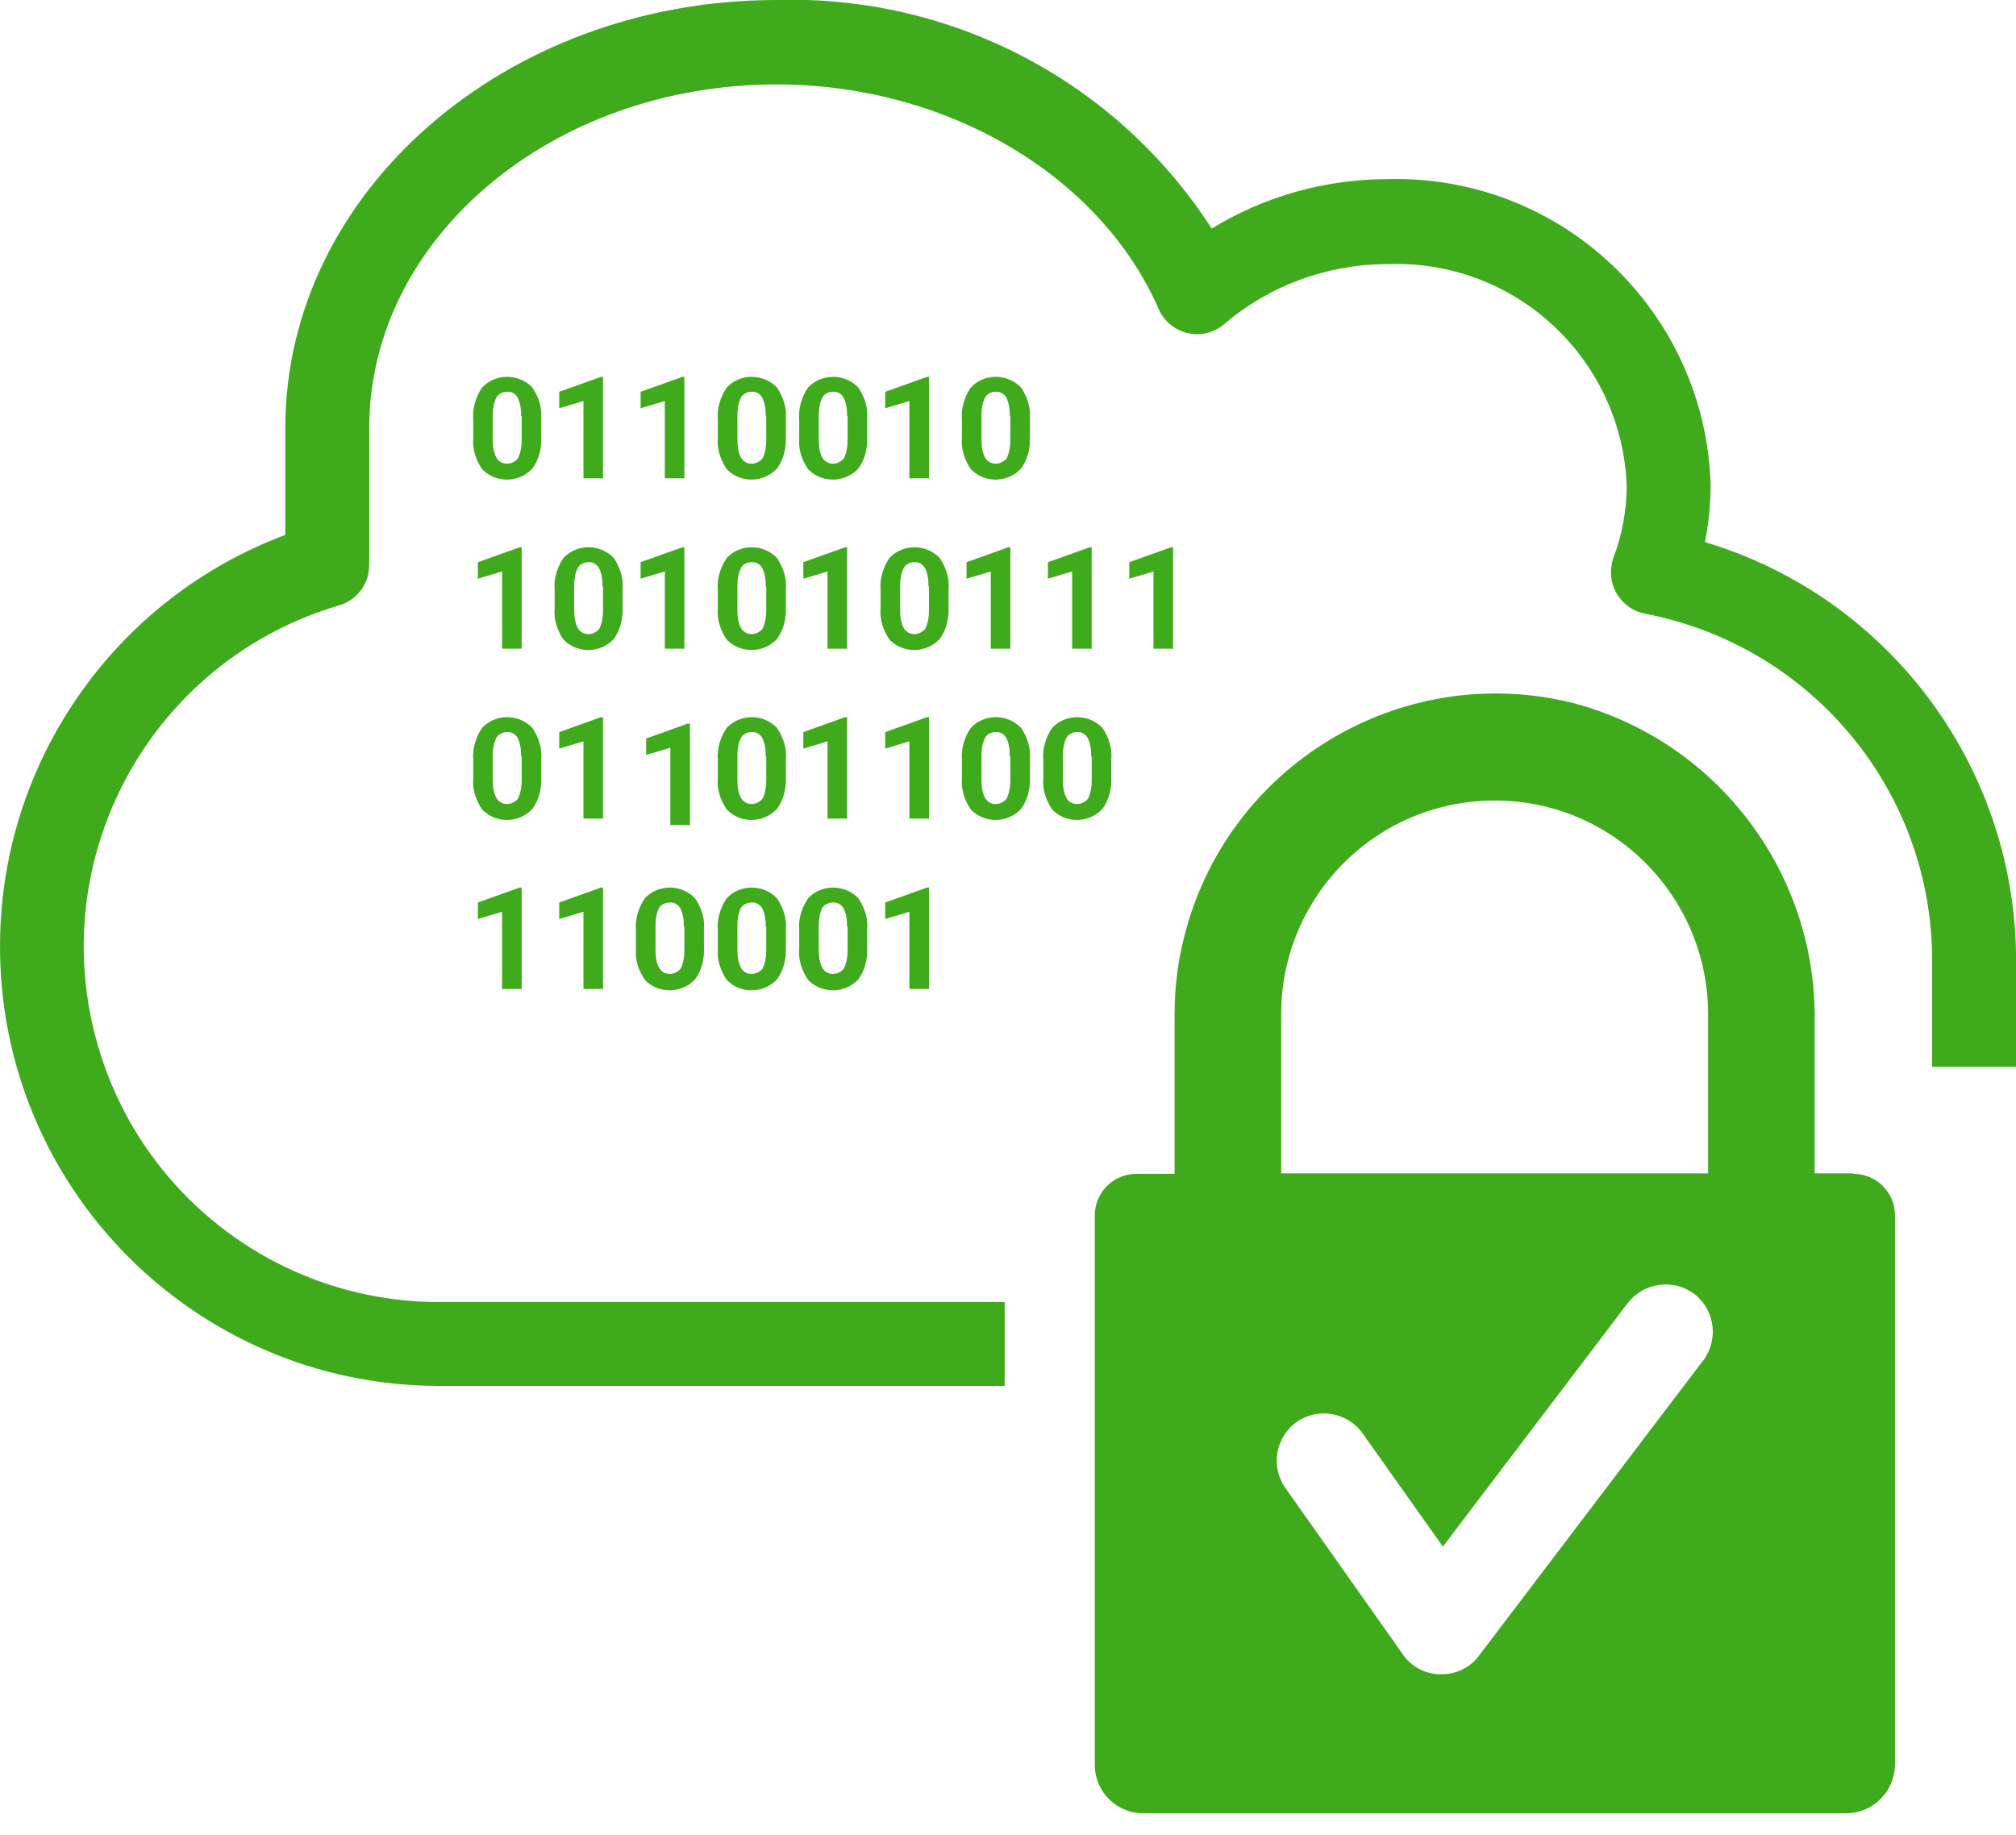 <svg width="78" height="71" viewBox="0 0 78 71" fill="none" xmlns="http://www.w3.org/2000/svg">
<path d="M71.685 45.406H70.211V39.528C70.291 33.751 66.406 28.65 60.827 27.196C54.173 25.562 47.439 29.646 45.805 36.301C45.566 37.257 45.446 38.233 45.446 39.23V45.426H43.972C43.075 45.426 42.358 46.143 42.358 47.039V68.298C42.358 69.334 43.195 70.171 44.231 70.171H71.426C72.462 70.171 73.299 69.334 73.319 68.298V47.039C73.319 46.143 72.602 45.426 71.705 45.426L71.685 45.406ZM49.57 39.21C49.59 34.647 53.296 30.961 57.858 30.981C62.381 30.981 66.067 34.667 66.087 39.21V45.406H49.57V39.21ZM65.888 52.658L57.221 64.074C56.882 64.532 56.344 64.791 55.767 64.791H55.727C55.149 64.791 54.591 64.492 54.272 64.014L49.73 57.579C49.152 56.762 49.351 55.606 50.168 55.029C50.985 54.451 52.141 54.65 52.718 55.467L55.826 59.85L62.979 50.426C63.596 49.63 64.732 49.47 65.549 50.068C66.346 50.685 66.505 51.821 65.908 52.638L65.888 52.658Z" fill="#40AA1D"/>
<path d="M20.94 16.895C20.96 17.333 20.86 17.771 20.601 18.13C20.103 18.668 19.247 18.708 18.709 18.21C18.689 18.19 18.669 18.17 18.649 18.15C18.41 17.791 18.27 17.373 18.31 16.954V16.237C18.27 15.799 18.41 15.361 18.649 15.002C19.147 14.464 20.004 14.444 20.542 14.942C20.542 14.942 20.581 14.982 20.601 15.002C20.84 15.361 20.98 15.779 20.94 16.197V16.915V16.895ZM20.163 16.098C20.163 15.859 20.143 15.62 20.024 15.38C19.944 15.241 19.785 15.141 19.605 15.161C19.446 15.161 19.287 15.241 19.207 15.38C19.107 15.58 19.067 15.819 19.067 16.038V16.994C19.067 17.233 19.087 17.492 19.207 17.712C19.346 17.951 19.645 18.01 19.884 17.871C19.944 17.831 20.004 17.791 20.044 17.732C20.143 17.512 20.183 17.293 20.183 17.054V16.118L20.163 16.098Z" fill="#40AA1D"/>
<path d="M23.351 18.509H22.574V15.52L21.637 15.799V15.162L23.251 14.584H23.331V18.489L23.351 18.509Z" fill="#40AA1D"/>
<path d="M26.499 18.509H25.722V15.52L24.786 15.799V15.162L26.4 14.584H26.479V18.489L26.499 18.509Z" fill="#40AA1D"/>
<path d="M30.404 16.895C30.424 17.333 30.324 17.771 30.065 18.13C29.567 18.668 28.71 18.708 28.173 18.21C28.153 18.19 28.133 18.17 28.113 18.15C27.874 17.791 27.734 17.373 27.774 16.954V16.237C27.734 15.799 27.874 15.361 28.113 15.002C28.611 14.464 29.468 14.444 30.006 14.942C30.006 14.942 30.045 14.982 30.065 15.002C30.304 15.361 30.444 15.779 30.404 16.197V16.915V16.895ZM29.627 16.098C29.627 15.859 29.607 15.62 29.488 15.38C29.408 15.241 29.248 15.141 29.069 15.161C28.91 15.161 28.75 15.241 28.671 15.38C28.571 15.58 28.531 15.819 28.531 16.038V16.994C28.531 17.233 28.551 17.492 28.671 17.712C28.81 17.951 29.109 18.01 29.348 17.871C29.408 17.831 29.468 17.791 29.507 17.732C29.607 17.512 29.647 17.293 29.647 17.054V16.118L29.627 16.098Z" fill="#40AA1D"/>
<path d="M33.551 16.895C33.571 17.333 33.472 17.771 33.213 18.13C32.715 18.668 31.858 18.708 31.32 18.21C31.3 18.19 31.28 18.17 31.26 18.15C31.021 17.791 30.882 17.373 30.922 16.954V16.237C30.882 15.799 31.021 15.361 31.26 15.002C31.758 14.464 32.615 14.444 33.153 14.942C33.153 14.942 33.193 14.982 33.213 15.002C33.452 15.361 33.591 15.779 33.551 16.197V16.915V16.895ZM32.774 16.098C32.774 15.859 32.755 15.62 32.635 15.38C32.555 15.241 32.396 15.141 32.217 15.161C32.057 15.161 31.898 15.241 31.818 15.38C31.718 15.58 31.679 15.819 31.679 16.038V16.994C31.679 17.233 31.699 17.492 31.818 17.712C31.958 17.951 32.256 18.01 32.495 17.871C32.555 17.831 32.615 17.791 32.655 17.732C32.755 17.512 32.794 17.293 32.794 17.054V16.118L32.774 16.098Z" fill="#40AA1D"/>
<path d="M35.962 18.509H35.185V15.52L34.249 15.799V15.162L35.863 14.584H35.942V18.489L35.962 18.509Z" fill="#40AA1D"/>
<path d="M39.847 16.895C39.867 17.333 39.768 17.771 39.509 18.13C39.011 18.668 38.154 18.708 37.616 18.21C37.596 18.19 37.576 18.17 37.556 18.15C37.317 17.791 37.178 17.373 37.217 16.954V16.237C37.178 15.799 37.317 15.361 37.556 15.002C38.054 14.464 38.911 14.444 39.449 14.942C39.449 14.942 39.489 14.982 39.509 15.002C39.748 15.361 39.887 15.779 39.847 16.197V16.915V16.895ZM39.07 16.098C39.07 15.859 39.05 15.62 38.931 15.38C38.851 15.241 38.692 15.141 38.513 15.161C38.353 15.161 38.194 15.241 38.114 15.38C38.014 15.58 37.974 15.819 37.974 16.038V16.994C37.974 17.233 37.995 17.492 38.114 17.712C38.254 17.951 38.552 18.01 38.791 17.871C38.851 17.831 38.911 17.791 38.951 17.732C39.05 17.512 39.09 17.293 39.09 17.054V16.118L39.07 16.098Z" fill="#40AA1D"/>
<path d="M20.203 25.104H19.426V22.115L18.49 22.394V21.756L20.104 21.179H20.183V25.084L20.203 25.104Z" fill="#40AA1D"/>
<path d="M24.088 23.489C24.108 23.928 24.009 24.366 23.75 24.725C23.252 25.263 22.395 25.302 21.857 24.804C21.837 24.784 21.817 24.765 21.797 24.745C21.558 24.386 21.419 23.968 21.459 23.549V22.832C21.419 22.394 21.558 21.955 21.797 21.597C22.295 21.059 23.152 21.039 23.69 21.537C23.69 21.537 23.73 21.577 23.75 21.597C23.989 21.955 24.128 22.374 24.088 22.792V23.509V23.489ZM23.311 22.692C23.311 22.453 23.292 22.214 23.172 21.975C23.092 21.836 22.933 21.736 22.754 21.756C22.594 21.756 22.435 21.836 22.355 21.975C22.256 22.174 22.216 22.414 22.216 22.633V23.589C22.216 23.828 22.236 24.087 22.355 24.306C22.495 24.545 22.794 24.605 23.033 24.466C23.092 24.426 23.152 24.386 23.192 24.326C23.292 24.107 23.331 23.888 23.331 23.649V22.712L23.311 22.692Z" fill="#40AA1D"/>
<path d="M26.499 25.104H25.722V22.115L24.786 22.394V21.756L26.4 21.179H26.479V25.084L26.499 25.104Z" fill="#40AA1D"/>
<path d="M30.404 23.489C30.424 23.928 30.324 24.366 30.065 24.725C29.567 25.263 28.71 25.302 28.173 24.804C28.153 24.784 28.133 24.765 28.113 24.745C27.874 24.386 27.734 23.968 27.774 23.549V22.832C27.734 22.394 27.874 21.955 28.113 21.597C28.611 21.059 29.468 21.039 30.006 21.537C30.006 21.537 30.045 21.577 30.065 21.597C30.304 21.955 30.444 22.374 30.404 22.792V23.509V23.489ZM29.627 22.692C29.627 22.453 29.607 22.214 29.488 21.975C29.408 21.836 29.248 21.736 29.069 21.756C28.91 21.756 28.75 21.836 28.671 21.975C28.571 22.174 28.531 22.414 28.531 22.633V23.589C28.531 23.828 28.551 24.087 28.671 24.306C28.81 24.545 29.109 24.605 29.348 24.466C29.408 24.426 29.468 24.386 29.507 24.326C29.607 24.107 29.647 23.888 29.647 23.649V22.712L29.627 22.692Z" fill="#40AA1D"/>
<path d="M32.794 25.104H32.017V22.115L31.081 22.394V21.756L32.695 21.179H32.774V25.084L32.794 25.104Z" fill="#40AA1D"/>
<path d="M36.7 23.489C36.72 23.928 36.62 24.366 36.361 24.725C35.863 25.263 35.006 25.302 34.468 24.804C34.449 24.784 34.429 24.765 34.409 24.745C34.17 24.386 34.03 23.968 34.07 23.549V22.832C34.03 22.394 34.17 21.955 34.409 21.597C34.907 21.059 35.764 21.039 36.301 21.537C36.301 21.537 36.341 21.577 36.361 21.597C36.6 21.955 36.74 22.374 36.7 22.792V23.509V23.489ZM35.923 22.692C35.923 22.453 35.903 22.214 35.783 21.975C35.704 21.836 35.544 21.736 35.365 21.756C35.206 21.756 35.046 21.836 34.967 21.975C34.867 22.174 34.827 22.414 34.827 22.633V23.589C34.827 23.828 34.847 24.087 34.967 24.306C35.106 24.545 35.405 24.605 35.644 24.466C35.704 24.426 35.764 24.386 35.803 24.326C35.903 24.107 35.943 23.888 35.943 23.649V22.712L35.923 22.692Z" fill="#40AA1D"/>
<path d="M39.111 25.104H38.334V22.115L37.397 22.394V21.756L39.011 21.179H39.091V25.084L39.111 25.104Z" fill="#40AA1D"/>
<path d="M42.258 25.104H41.481V22.115L40.545 22.394V21.756L42.158 21.179H42.238V25.084L42.258 25.104Z" fill="#40AA1D"/>
<path d="M45.406 25.104H44.629V22.115L43.692 22.394V21.756L45.306 21.179H45.386V25.084L45.406 25.104Z" fill="#40AA1D"/>
<path d="M20.94 30.065C20.96 30.503 20.86 30.941 20.601 31.3C20.103 31.838 19.247 31.878 18.709 31.38C18.689 31.36 18.669 31.34 18.649 31.32C18.41 30.961 18.27 30.543 18.31 30.124V29.407C18.27 28.969 18.41 28.53 18.649 28.172C19.147 27.634 20.004 27.614 20.542 28.112C20.542 28.112 20.581 28.152 20.601 28.172C20.84 28.53 20.98 28.949 20.94 29.367V30.084V30.065ZM20.163 29.268C20.163 29.029 20.143 28.79 20.024 28.55C19.944 28.411 19.785 28.311 19.605 28.331C19.446 28.331 19.287 28.411 19.207 28.55C19.107 28.75 19.067 28.989 19.067 29.208V30.164C19.067 30.403 19.087 30.662 19.207 30.881C19.346 31.121 19.645 31.18 19.884 31.041C19.944 31.001 20.004 30.961 20.044 30.901C20.143 30.682 20.183 30.463 20.183 30.224V29.288L20.163 29.268Z" fill="#40AA1D"/>
<path d="M23.351 31.678H22.574V28.689L21.637 28.968V28.331L23.251 27.753H23.331V31.658L23.351 31.678Z" fill="#40AA1D"/>
<path d="M26.714 31.925H25.937V28.936L25.001 29.215V28.578L26.614 28H26.694V31.905L26.714 31.925Z" fill="#40AA1D"/>
<path d="M30.404 30.065C30.424 30.503 30.324 30.941 30.065 31.3C29.567 31.838 28.71 31.878 28.173 31.38C28.153 31.36 28.133 31.34 28.113 31.32C27.874 30.961 27.734 30.543 27.774 30.124V29.407C27.734 28.969 27.874 28.53 28.113 28.172C28.611 27.634 29.468 27.614 30.006 28.112C30.006 28.112 30.045 28.152 30.065 28.172C30.304 28.53 30.444 28.949 30.404 29.367V30.084V30.065ZM29.627 29.268C29.627 29.029 29.607 28.79 29.488 28.55C29.408 28.411 29.248 28.311 29.069 28.331C28.91 28.331 28.75 28.411 28.671 28.55C28.571 28.75 28.531 28.989 28.531 29.208V30.164C28.531 30.403 28.551 30.662 28.671 30.881C28.81 31.121 29.109 31.18 29.348 31.041C29.408 31.001 29.468 30.961 29.507 30.901C29.607 30.682 29.647 30.463 29.647 30.224V29.288L29.627 29.268Z" fill="#40AA1D"/>
<path d="M32.794 31.678H32.017V28.689L31.081 28.968V28.331L32.695 27.753H32.774V31.658L32.794 31.678Z" fill="#40AA1D"/>
<path d="M35.962 31.678H35.185V28.689L34.249 28.968V28.331L35.863 27.753H35.942V31.658L35.962 31.678Z" fill="#40AA1D"/>
<path d="M39.847 30.065C39.867 30.503 39.768 30.941 39.509 31.3C39.011 31.838 38.154 31.878 37.616 31.38C37.596 31.36 37.576 31.34 37.556 31.32C37.317 30.961 37.178 30.543 37.217 30.124V29.407C37.178 28.969 37.317 28.53 37.556 28.172C38.054 27.634 38.911 27.614 39.449 28.112C39.449 28.112 39.489 28.152 39.509 28.172C39.748 28.53 39.887 28.949 39.847 29.367V30.084V30.065ZM39.07 29.268C39.07 29.029 39.05 28.79 38.931 28.55C38.851 28.411 38.692 28.311 38.513 28.331C38.353 28.331 38.194 28.411 38.114 28.55C38.014 28.75 37.974 28.989 37.974 29.208V30.164C37.974 30.403 37.995 30.662 38.114 30.881C38.254 31.121 38.552 31.18 38.791 31.041C38.851 31.001 38.911 30.961 38.951 30.901C39.05 30.682 39.09 30.463 39.09 30.224V29.288L39.07 29.268Z" fill="#40AA1D"/>
<path d="M42.996 30.065C43.016 30.503 42.916 30.941 42.657 31.3C42.159 31.838 41.302 31.878 40.764 31.38C40.744 31.36 40.724 31.34 40.705 31.32C40.465 30.961 40.326 30.543 40.366 30.124V29.407C40.326 28.969 40.465 28.53 40.705 28.172C41.203 27.634 42.059 27.614 42.597 28.112C42.597 28.112 42.637 28.152 42.657 28.172C42.896 28.53 43.036 28.949 42.996 29.367V30.084V30.065ZM42.219 29.268C42.219 29.029 42.199 28.79 42.079 28.55C42 28.411 41.84 28.311 41.661 28.331C41.502 28.331 41.342 28.411 41.262 28.55C41.163 28.75 41.123 28.989 41.123 29.208V30.164C41.123 30.403 41.143 30.662 41.262 30.881C41.402 31.121 41.701 31.18 41.94 31.041C42 31.001 42.059 30.961 42.099 30.901C42.199 30.682 42.239 30.463 42.239 30.224V29.288L42.219 29.268Z" fill="#40AA1D"/>
<path d="M20.203 38.273H19.426V35.284L18.49 35.563V34.925L20.104 34.348H20.183V38.253L20.203 38.273Z" fill="#40AA1D"/>
<path d="M23.351 38.273H22.574V35.284L21.637 35.563V34.925L23.251 34.348H23.331V38.253L23.351 38.273Z" fill="#40AA1D"/>
<path d="M27.236 36.659C27.256 37.098 27.156 37.536 26.897 37.895C26.399 38.432 25.543 38.472 25.005 37.974C24.985 37.954 24.965 37.934 24.945 37.914C24.706 37.556 24.566 37.138 24.606 36.719V36.002C24.566 35.564 24.706 35.125 24.945 34.767C25.443 34.229 26.3 34.209 26.837 34.707C26.837 34.707 26.877 34.747 26.897 34.767C27.136 35.125 27.276 35.544 27.236 35.962V36.679V36.659ZM26.459 35.862C26.459 35.623 26.439 35.384 26.32 35.145C26.24 35.006 26.08 34.906 25.901 34.926C25.742 34.926 25.582 35.006 25.503 35.125C25.403 35.325 25.363 35.564 25.363 35.783V36.739C25.363 36.978 25.383 37.237 25.503 37.456C25.642 37.695 25.941 37.755 26.18 37.616C26.24 37.576 26.3 37.536 26.34 37.476C26.439 37.257 26.479 37.038 26.479 36.799V35.862H26.459Z" fill="#40AA1D"/>
<path d="M30.404 36.659C30.424 37.098 30.324 37.536 30.065 37.895C29.567 38.432 28.71 38.472 28.173 37.974C28.153 37.954 28.133 37.934 28.113 37.914C27.874 37.556 27.734 37.138 27.774 36.719V36.002C27.734 35.564 27.874 35.125 28.113 34.767C28.611 34.229 29.468 34.209 30.006 34.707C30.006 34.707 30.045 34.747 30.065 34.767C30.304 35.125 30.444 35.544 30.404 35.962V36.679V36.659ZM29.627 35.862C29.627 35.623 29.607 35.384 29.488 35.145C29.408 35.006 29.248 34.906 29.069 34.926C28.91 34.926 28.75 35.006 28.671 35.125C28.571 35.325 28.531 35.564 28.531 35.783V36.739C28.531 36.978 28.551 37.237 28.671 37.456C28.81 37.695 29.109 37.755 29.348 37.616C29.408 37.576 29.468 37.536 29.507 37.476C29.607 37.257 29.647 37.038 29.647 36.799V35.862H29.627Z" fill="#40AA1D"/>
<path d="M33.551 36.659C33.571 37.098 33.472 37.536 33.213 37.895C32.715 38.432 31.858 38.472 31.32 37.974C31.3 37.954 31.28 37.934 31.26 37.914C31.021 37.556 30.882 37.138 30.922 36.719V36.002C30.882 35.564 31.021 35.125 31.26 34.767C31.758 34.229 32.615 34.209 33.153 34.707C33.153 34.707 33.193 34.747 33.213 34.767C33.452 35.125 33.591 35.544 33.551 35.962V36.679V36.659ZM32.774 35.862C32.774 35.623 32.755 35.384 32.635 35.145C32.555 35.006 32.396 34.906 32.217 34.926C32.057 34.926 31.898 35.006 31.818 35.125C31.718 35.325 31.679 35.564 31.679 35.783V36.739C31.679 36.978 31.699 37.237 31.818 37.456C31.958 37.695 32.256 37.755 32.495 37.616C32.555 37.576 32.615 37.536 32.655 37.476C32.755 37.257 32.794 37.038 32.794 36.799V35.862H32.774Z" fill="#40AA1D"/>
<path d="M35.962 38.273H35.185V35.284L34.249 35.563V34.925L35.863 34.348H35.942V38.253L35.962 38.273Z" fill="#40AA1D"/>
<path d="M78.001 41.281H74.754V36.918C74.634 30.442 69.992 24.964 63.636 23.748C62.76 23.569 62.182 22.712 62.361 21.836C62.361 21.756 62.401 21.676 62.421 21.597C62.76 20.7 62.939 19.744 62.939 18.787C62.74 13.866 58.616 10.041 53.695 10.22C51.383 10.22 49.132 11.037 47.379 12.531C46.702 13.129 45.685 13.049 45.088 12.372C44.988 12.252 44.888 12.113 44.829 11.954C42.557 6.774 36.62 3.267 30.046 3.267C21.359 3.267 14.286 9.224 14.286 16.556V21.875C14.286 22.593 13.808 23.23 13.111 23.43C5.819 25.581 1.655 33.232 3.806 40.524C5.52 46.341 10.839 50.346 16.896 50.386H38.872V53.633H16.896C7.512 53.574 -0.059 45.923 0.001 36.519C0.041 29.466 4.444 23.171 11.039 20.7V16.556C11.039 7.431 19.566 -0 30.046 -0C36.819 -0.2 43.215 3.148 46.881 8.846C48.933 7.59 51.284 6.933 53.695 6.933C60.409 6.754 65.987 12.053 66.186 18.767C66.186 19.505 66.107 20.242 65.967 20.979C73.02 23.091 77.882 29.546 78.001 36.898" fill="#40AA1D"/>
</svg>